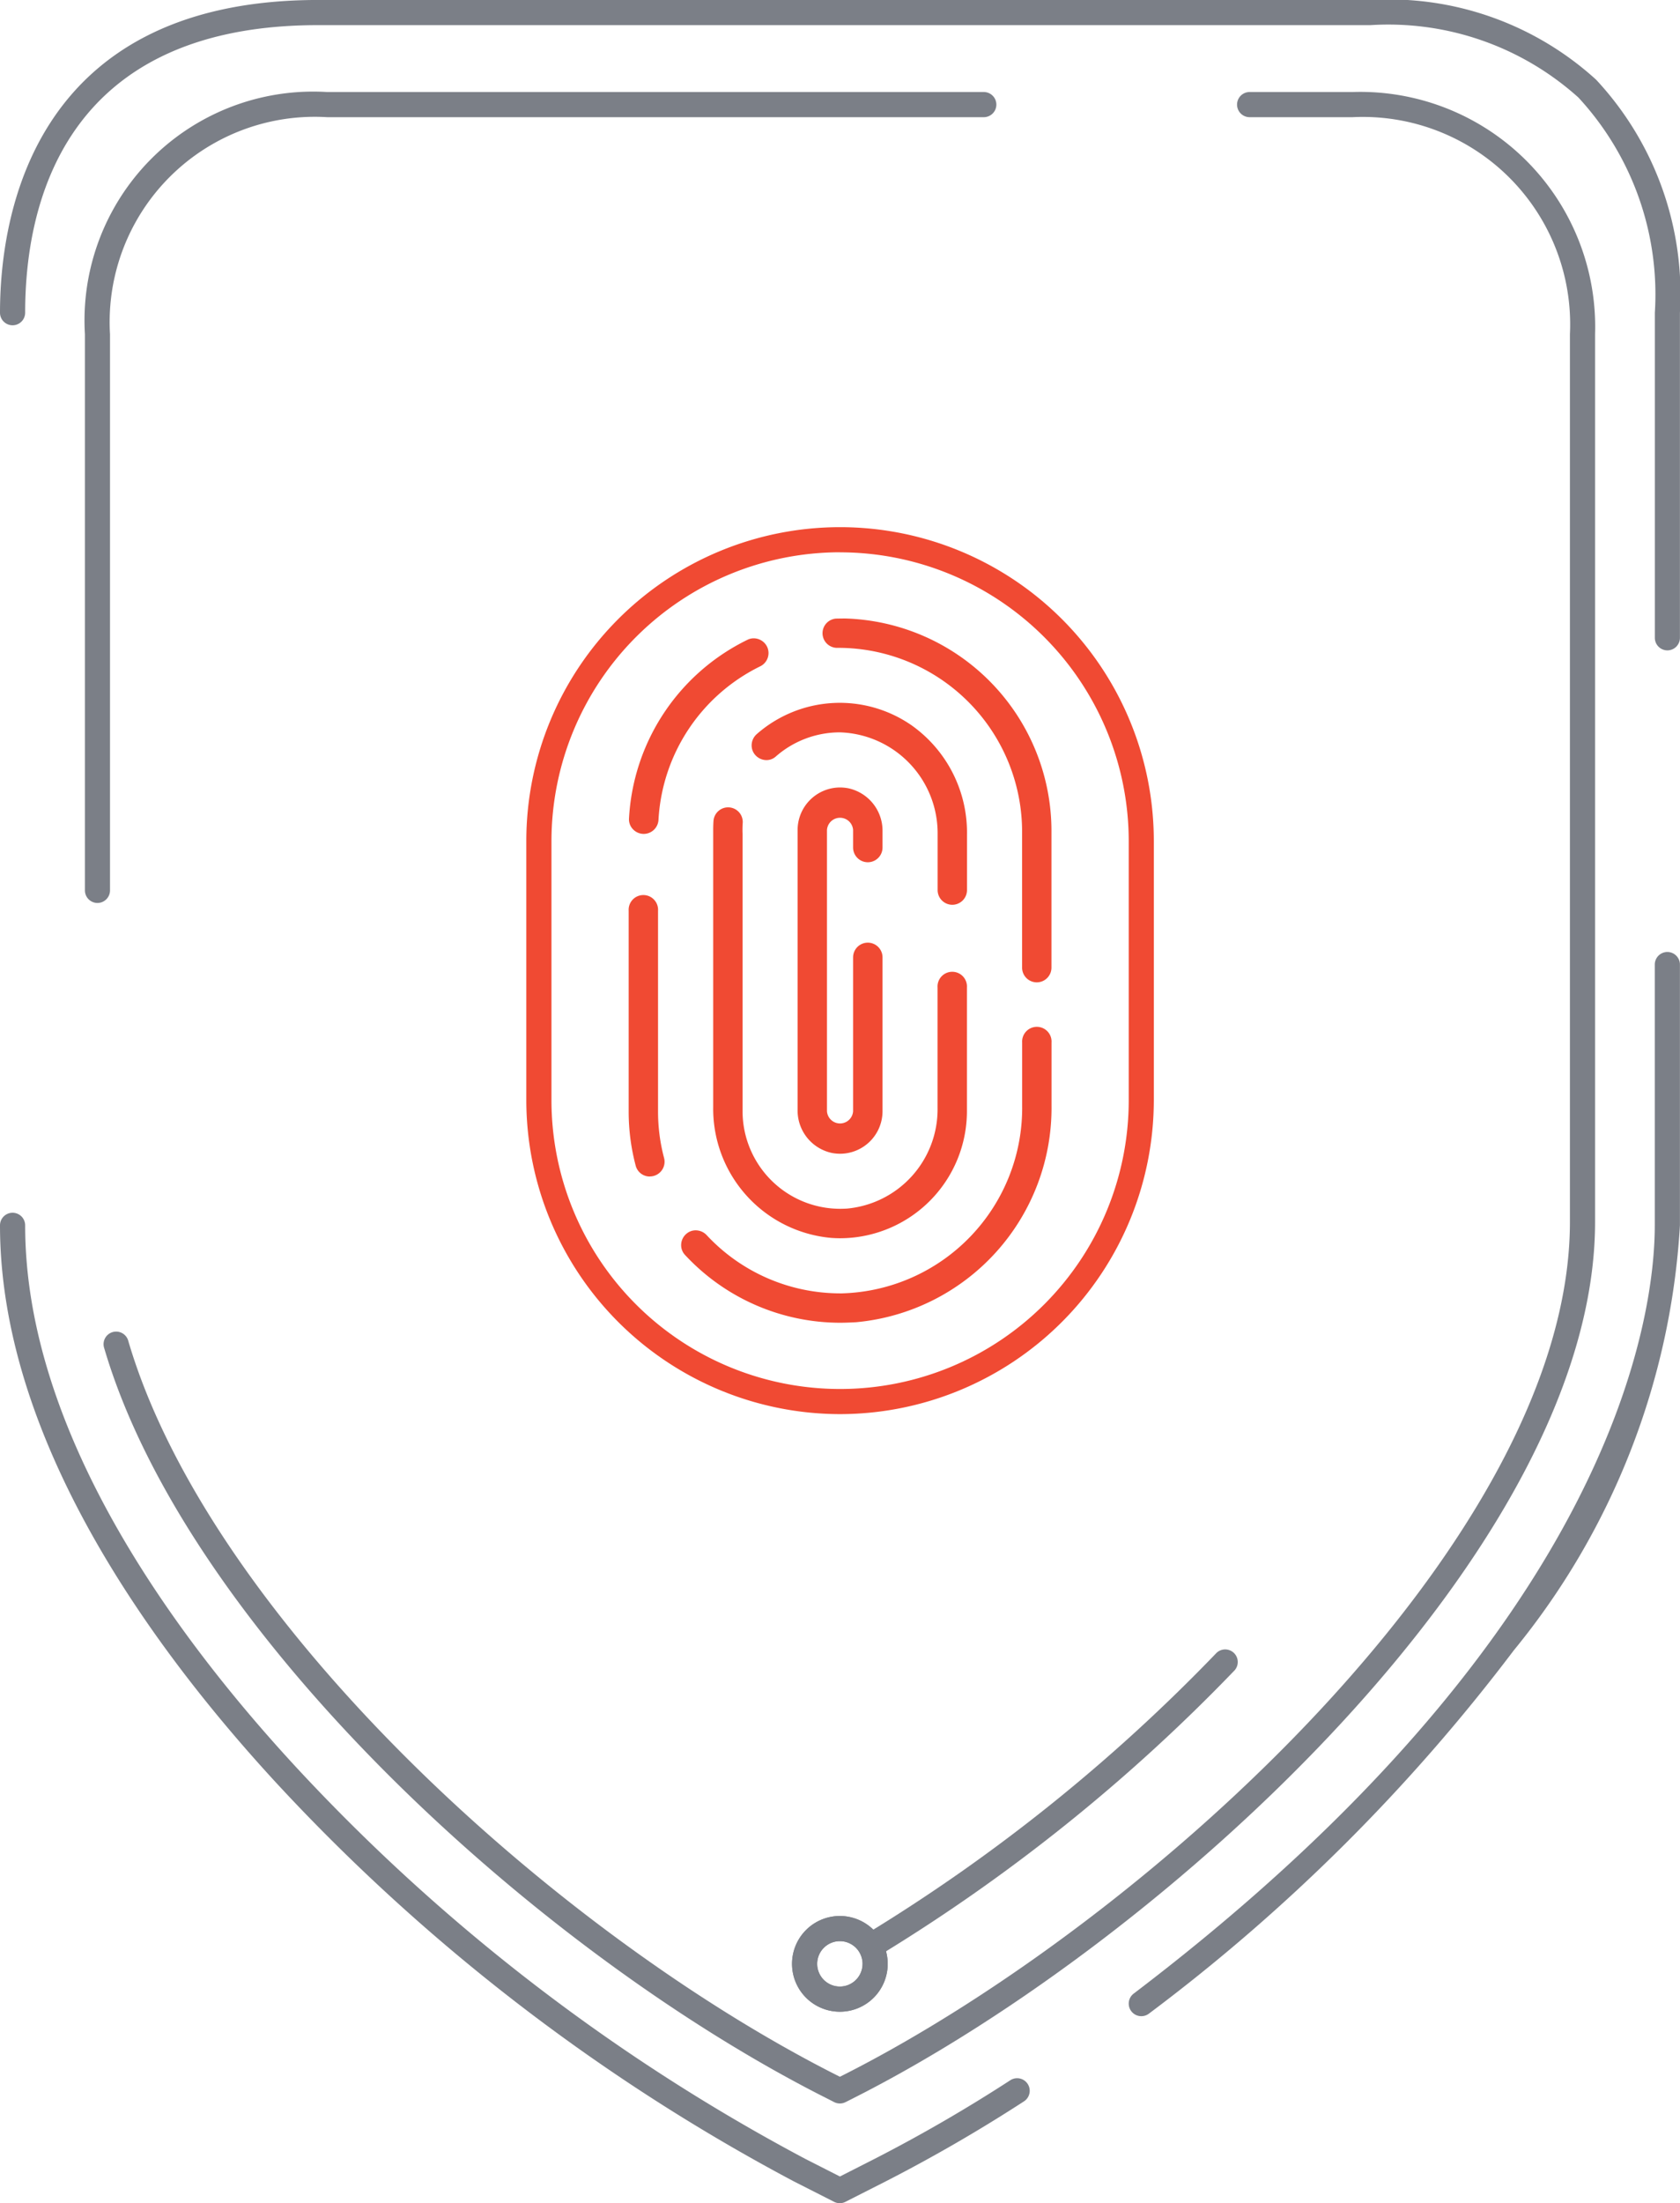 <svg xmlns="http://www.w3.org/2000/svg" viewBox="0 0 25.916 33.974"><defs><style>      .cls-1 {        fill: #7b7f87;      }      .cls-2 {        fill: #f04a33;      }    </style></defs><title>FalconPrevent _ Outline</title><g id="Layer_2" data-name="Layer 2"><g id="Layer_1-2" data-name="Layer 1"><g><path class="cls-1" d="M12.956,29.933a.35.35,0,1,1-.35.35.35.35,0,0,1,.35-.35m0-.388a.738.738,0,1,0,.738.738.739.739,0,0,0-.738-.738Z"></path><path class="cls-1" d="M12.956,33.974a.194.194,0,0,1-.088-.021l-.621-.315a30.094,30.094,0,0,1-7.957-6.115C2.333,25.407,0,22.193,0,18.895a.194.194,0,1,1,.388,0c0,3.172,2.277,6.299,4.188,8.364a29.68,29.68,0,0,0,7.848,6.032l.533.271.533-.271a23.718,23.718,0,0,0,2.101-1.217.194.194,0,0,1,.21.326,24.078,24.078,0,0,1-2.135,1.236l-.621.315A.193.193,0,0,1,12.956,33.974Z"></path><path class="cls-1" d="M17.606,31.09a.194.194,0,0,1-.118-.348c7.46-5.671,8.039-10.501,8.039-11.846V14.874a.194.194,0,0,1,.388,0v4.022A11.388,11.388,0,0,1,23.351,25.45a28.358,28.358,0,0,1-5.628,5.601A.193.193,0,0,1,17.606,31.09Z"></path><path class="cls-1" d="M25.722,10.029a.194.194,0,0,1-.194-.194V4.822A4.474,4.474,0,0,0,24.349,1.504,4.384,4.384,0,0,0,21.135.388l-.045 0H4.824C.965.426.388,3.182.388,4.822a.194.194,0,0,1-.388,0C0,3.386.47.043,4.823 0h16.266L21.136,0a4.751,4.751,0,0,1,3.486,1.229,4.849,4.849,0,0,1,1.293,3.592V9.835A.194.194,0,0,1,25.722,10.029Z"></path><path class="cls-1" d="M1.504,13.924a.194.194,0,0,1-.194-.194V5.154A3.528,3.528,0,0,1,5.046,1.419H15.176a.194.194,0,1,1,0,.388H5.048A3.165,3.165,0,0,0,1.697,5.154V13.73A.194.194,0,0,1,1.504,13.924Z"></path><path class="cls-1" d="M12.956,32.436a.194.194,0,0,1-.088-.021l-.169-.086c-4.449-2.259-9.814-7.193-11.091-11.539a.194.194,0,1,1,.372-.109C3.228,24.926,8.499,29.761,12.875,31.983l.081.041.082-.041c4.687-2.38,11.18-8.271,11.18-13.142V5.154a3.199,3.199,0,0,0-3.353-3.347h-1.588a.194.194,0,1,1,0-.388h1.588A3.624,3.624,0,0,1,24.606,5.154V18.841c0,5.025-6.616,11.062-11.392,13.488l-.17.086A.193.193,0,0,1,12.956,32.436Z"></path><path class="cls-1" d="M13.47,30.178a.194.194,0,0,1-.1-.36,26.907,26.907,0,0,0,5.396-4.33.194.194,0,0,1,.28.268,27.314,27.314,0,0,1-5.476,4.394A.193.193,0,0,1,13.47,30.178Z"></path><path class="cls-1" d="M12.956,29.933a.35.35,0,1,1-.35.35.35.35,0,0,1,.35-.35m0-.388a.738.738,0,1,0,.738.738.739.739,0,0,0-.738-.738Z"></path><path class="cls-2" d="M12.959,21.806a4.846,4.846,0,0,1-4.84-4.84V12.969a4.84,4.84,0,0,1,9.68,0v3.997A4.846,4.846,0,0,1,12.959,21.806Zm0-13.29A4.457,4.457,0,0,0,8.507,12.969v3.997a4.452,4.452,0,0,0,8.905,0V12.969A4.457,4.457,0,0,0,12.959,8.517Z"></path><path class="cls-2" d="M12.96,20.397a3.268,3.268,0,0,1-2.395-1.048.219.219,0,0,1-.057-.164.229.229,0,0,1,.082-.161.219.219,0,0,1,.142-.052.233.233,0,0,1,.17.075,2.817,2.817,0,0,0,2.058.897l.029-0a2.86,2.86,0,0,0,2.779-2.891v-.977a.227.227,0,1,1,.453,0v.974a3.319,3.319,0,0,1-3.016,3.339C13.124,20.393,13.042,20.397,12.96,20.397Z"></path><path class="cls-2" d="M12.959,19.094c-.044,0-.089-.002-.134-.005a1.999,1.999,0,0,1-1.823-2.021V12.798c0-.044.001-.088.004-.131a.226.226,0,1,1,.451.028,1.512,1.512,0,0,0-.002.163l0,4.278a1.506,1.506,0,0,0,1.504,1.504c.034,0,.068-.001.103-.003a1.537,1.537,0,0,0,1.401-1.556V15.227a.227.227,0,1,1,.453,0V17.136A1.96,1.96,0,0,1,12.959,19.094Z"></path><path class="cls-2" d="M10.025,18.142a.224.224,0,0,1-.218-.164,3.258,3.258,0,0,1-.109-.841V14.044a.227.227,0,1,1,.453,0V17.136a2.791,2.791,0,0,0,.092.716.227.227,0,0,1-.218.289Z"></path><path class="cls-2" d="M12.959,17.791a.689.689,0,0,1-.13-.013.668.668,0,0,1-.525-.666V12.798a.656.656,0,0,1,.655-.655.697.697,0,0,1,.13.013.669.669,0,0,1,.525.666v.247a.227.227,0,0,1-.454,0V12.798a.202.202,0,0,0-.403,0V17.136a.202.202,0,0,0,.403,0V14.763a.227.227,0,0,1,.454,0V17.136A.656.656,0,0,1,12.959,17.791Z"></path><path class="cls-2" d="M15.994,15.148a.227.227,0,0,1-.227-.227v-2.072a2.838,2.838,0,0,0-2.801-2.859l-.062 0a.226.226,0,0,1-.008-.451c.052-.001.135-.002.138-.002a3.28,3.28,0,0,1,3.186,3.26v2.123A.227.227,0,0,1,15.994,15.148Z"></path><path class="cls-2" d="M14.691,13.952a.227.227,0,0,1-.227-.227v-.866a1.557,1.557,0,0,0-1.505-1.566,1.499,1.499,0,0,0-.994.375.213.213,0,0,1-.142.053.232.232,0,0,1-.157-.063.222.222,0,0,1-.071-.168.232.232,0,0,1,.079-.17,1.942,1.942,0,0,1,2.386-.137,2.028,2.028,0,0,1,.857,1.686v.854A.227.227,0,0,1,14.691,13.952Z"></path><path class="cls-2" d="M9.93,12.859a.229.229,0,0,1-.166-.072.219.219,0,0,1-.061-.163,3.262,3.262,0,0,1,1.829-2.759.217.217,0,0,1,.096-.022.231.231,0,0,1,.21.14.228.228,0,0,1-.113.293,2.809,2.809,0,0,0-1.567,2.365A.229.229,0,0,1,9.93,12.859Z"></path></g></g></g></svg>